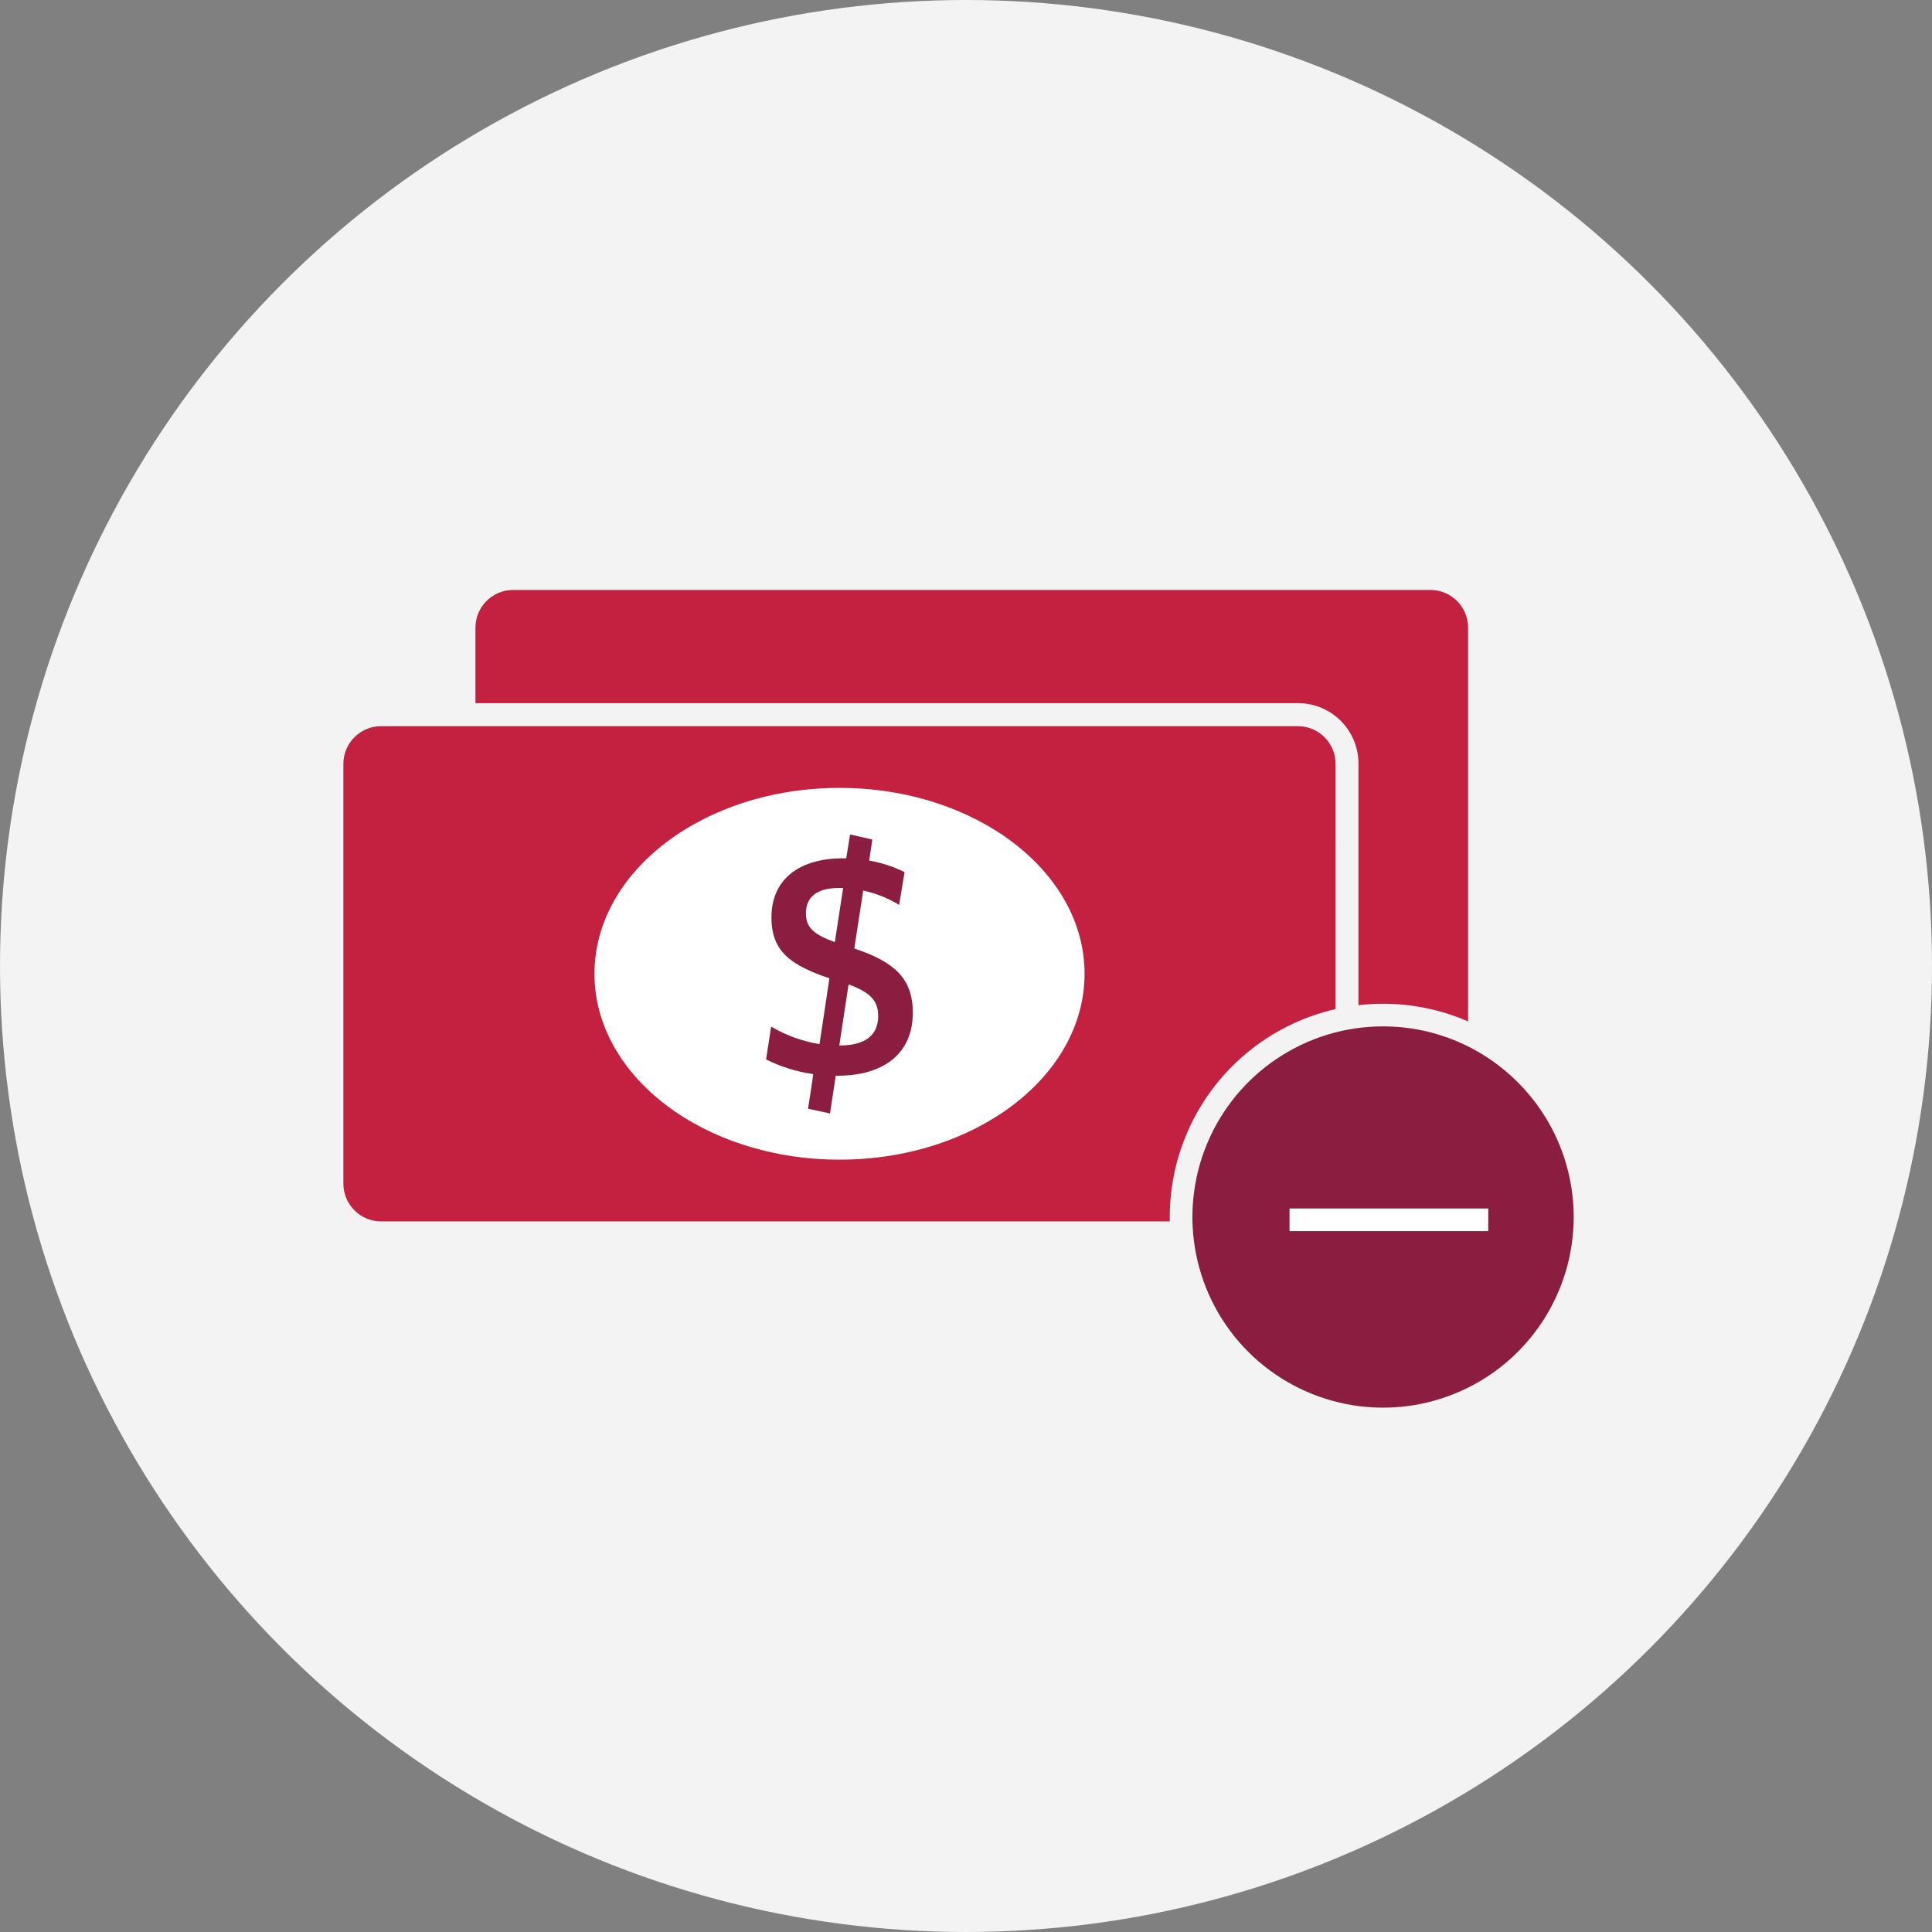 <?xml version="1.0" encoding="UTF-8"?>
<svg width="256px" height="256px" viewBox="0 0 256 256" version="1.1" xmlns="http://www.w3.org/2000/svg" xmlns:xlink="http://www.w3.org/1999/xlink">
    <rect x="0" y="0" width="256" height="256" fill="#808080" stroke="none"/>
    <!-- Generator: Sketch 59.1 (86144) - https://sketch.com -->
    <title>Icons/Illustrative/currency/stop-cash-payment-256x256</title>
    <desc>Created with Sketch.</desc>
    <g id="Icons/Illustrative/currency/stop-cash-payment-256x256" stroke="none" stroke-width="1" fill="none" fill-rule="evenodd">
        <g id="Icons/Illustrative/Oval" fill="#F2F3F2">
            <circle id="Oval" cx="128" cy="128" r="128"></circle>
        </g>
        <g id="Group" transform="translate(45, 78)" fill-rule="nonzero">
            <g id="Layer_1">
                <path d="M126.97,18.22 C129.731,18.22 131.97,20.459 131.97,23.22 L131.969,55.708 C123.167,57.717 115.703,63.871 112.151,72.448 C110.626,76.131 109.927,80.009 110.006,83.84 L5.5,83.84 C2.739,83.84 0.5,81.601 0.5,78.84 L0.5,23.22 C0.5,20.459 2.739,18.22 5.5,18.22 L126.97,18.22 Z" id="Combined-Shape" fill="#C4203F"></path>
                <path d="M144.5,0.17 C145.831,0.162 147.111,0.685 148.055,1.624 C148.999,2.562 149.53,3.839 149.53,5.17 L149.53,5.17 L149.531,57.345 C146.078,55.839 142.267,55.003 138.26,55 C137.162,55 136.074,55.064 135,55.188 L135,23.17 C135,18.752 131.418,15.17 127,15.17 L127,15.17 L18,15.17 L18,5.17 C18,2.409 20.239,0.17 23,0.17 L23,0.17 Z" id="Combined-Shape" fill="#C4203F"></path>
                <ellipse id="Oval" fill="#FFFFFF" cx="66.24" cy="51.03" rx="32.47" ry="24.63"></ellipse>
                <path d="M74.86,37.56 L74.14,41.9 C72.67,41.007 71.061,40.365 69.38,40 L68.2,47.68 C73.47,49.45 75.95,51.6 75.95,56.19 C75.95,61.63 72.08,64.54 65.95,64.54 L65.74,64.54 L64.98,69.54 L62.07,68.91 C62.07,68.91 62.79,64.32 62.75,64.32 C60.578,64.017 58.471,63.362 56.51,62.38 L57.18,58.03 C59.153,59.196 61.327,59.983 63.59,60.35 L64.9,51.63 C59.8,49.9 57.22,48.09 57.22,43.57 C57.22,38.51 60.89,35.73 66.71,35.73 L67.13,35.73 L67.64,32.57 L70.59,33.24 L70.17,36.03 C71.799,36.309 73.379,36.825 74.86,37.56 Z M66.17,39.66 C63.17,39.66 61.79,40.93 61.79,43 C61.79,44.81 62.67,45.78 65.62,46.83 L66.72,39.66 L66.17,39.66 Z M66.3,60.53 C69.67,60.53 71.36,59.14 71.36,56.66 C71.36,54.8 70.6,53.58 67.44,52.44 L66.21,60.53 L66.3,60.53 Z" id="Shape" fill="#8B1D41"></path>
            </g>
        </g>
        <path d="M183.261,136 C173.043,136 163.832,142.155 159.923,151.596 C156.013,161.036 158.176,171.902 165.403,179.125 C172.629,186.349 183.496,188.507 192.934,184.594 C202.373,180.681 208.525,171.468 208.521,161.25 C208.504,147.308 197.203,136.011 183.261,136 L183.261,136 Z" id="Path" fill="#8B1D41" fill-rule="nonzero"></path>
        <polygon id="Path" fill="#FFFFFF" fill-rule="nonzero" points="197.2 163.13 170.87 163.13 170.87 160.13 192.14 160.13 197.2 160.13"></polygon>
    </g>
</svg>